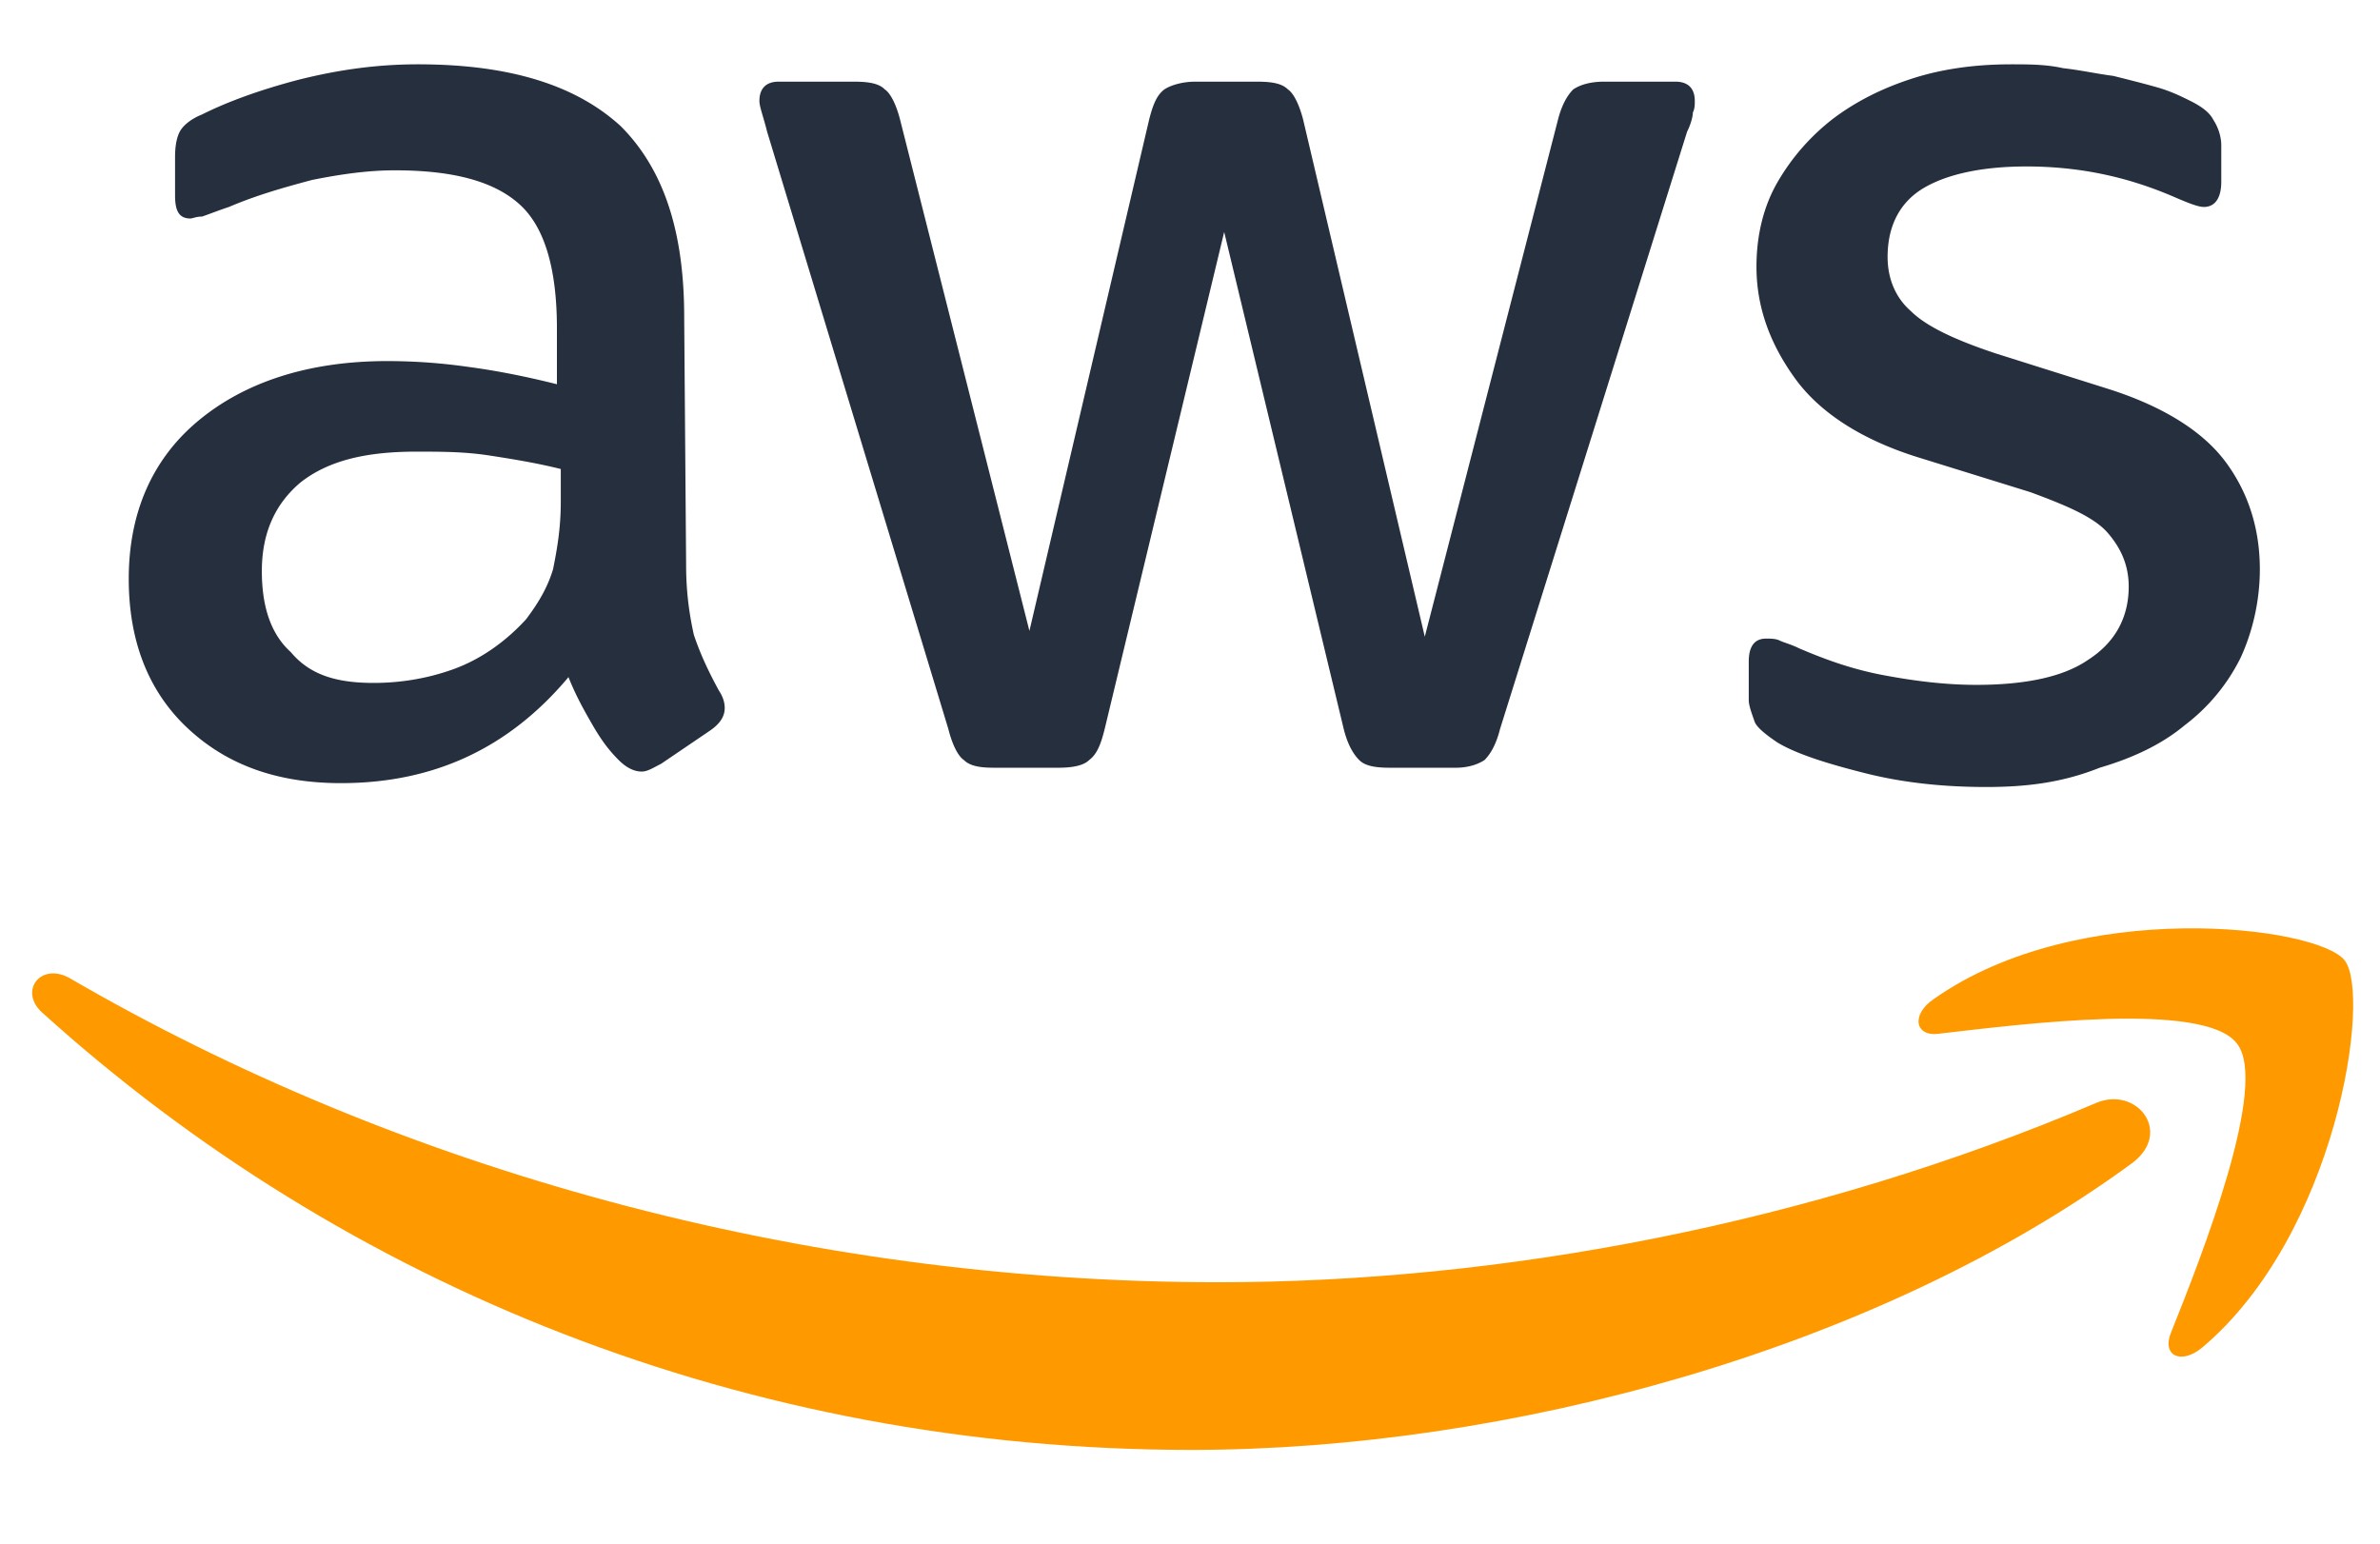 <svg width="74" height="48" fill="none" xmlns="http://www.w3.org/2000/svg"><path d="M21.333 17.58c0 .9.12 1.618.24 2.158.18.539.42 1.078.78 1.737.12.18.18.36.18.54 0 .24-.12.479-.48.719l-1.5 1.018c-.239.12-.419.24-.599.24-.24 0-.48-.12-.72-.36-.36-.359-.599-.719-.839-1.138-.24-.42-.48-.839-.72-1.438-1.858 2.217-4.197 3.296-7.075 3.296-2.039 0-3.598-.6-4.797-1.738-1.2-1.139-1.8-2.697-1.8-4.614 0-2.038.72-3.716 2.16-4.914 1.439-1.199 3.418-1.858 5.876-1.858.84 0 1.679.06 2.518.18.9.12 1.8.3 2.759.54V10.21c0-1.798-.36-3.116-1.14-3.836-.779-.719-2.038-1.078-3.897-1.078-.84 0-1.68.12-2.579.3-.899.24-1.738.479-2.578.838-.36.12-.66.24-.84.3-.18 0-.3.06-.36.06-.359 0-.479-.24-.479-.72V4.877c0-.36.06-.659.18-.839.12-.18.36-.36.66-.479.839-.42 1.858-.779 2.998-1.079C10.48 2.18 11.679 2 12.998 2c2.879 0 4.918.66 6.297 1.918 1.319 1.318 1.978 3.235 1.978 5.932l.06 7.73zm-9.714 3.656c.78 0 1.62-.12 2.459-.42.84-.3 1.619-.839 2.278-1.558.36-.48.66-.959.84-1.558.12-.6.24-1.258.24-2.097v-1.019c-.72-.18-1.44-.3-2.219-.42-.78-.12-1.499-.12-2.279-.12-1.619 0-2.758.3-3.597.96-.78.659-1.2 1.557-1.2 2.756 0 1.139.3 1.977.9 2.517.6.719 1.439.959 2.578.959zm19.249 2.636c-.42 0-.72-.06-.9-.24-.18-.12-.36-.479-.48-.958L23.852 4.097c-.12-.48-.24-.779-.24-.958 0-.36.18-.6.6-.6h2.338c.48 0 .78.06.96.24.18.12.36.48.48.959l4.017 15.88 3.718-15.88c.12-.48.24-.78.48-.959.18-.12.54-.24.959-.24h1.919c.48 0 .78.06.96.24.179.12.359.48.479.959l3.778 16.06 4.137-16.06c.12-.48.3-.78.48-.959.18-.12.48-.24.96-.24h2.218c.36 0 .6.18.6.6 0 .12 0 .24-.06.36 0 .119-.06.359-.18.598l-5.817 18.577c-.12.48-.3.779-.48.959-.18.12-.48.24-.899.24H43.22c-.48 0-.78-.06-.96-.24-.18-.18-.359-.48-.479-.96l-3.718-15.46-3.717 15.46c-.12.48-.24.78-.48.96-.18.18-.54.24-.96.24h-2.038zm30.881.6c-1.26 0-2.518-.12-3.718-.42-1.199-.3-2.158-.6-2.758-.959-.36-.24-.66-.48-.72-.659-.06-.18-.18-.48-.18-.66v-1.198c0-.479.18-.719.54-.719.12 0 .3 0 .42.06s.36.12.6.24c.839.36 1.678.66 2.638.839.96.18 1.919.3 2.878.3 1.5 0 2.699-.24 3.478-.78.84-.539 1.26-1.318 1.26-2.277 0-.659-.24-1.198-.66-1.678-.42-.479-1.26-.838-2.399-1.258l-3.478-1.079c-1.739-.539-3.058-1.378-3.837-2.456-.78-1.079-1.2-2.218-1.2-3.476 0-1.019.24-1.918.66-2.637a6.785 6.785 0 011.739-1.977c.72-.54 1.559-.959 2.518-1.259.96-.3 1.98-.419 2.999-.419.54 0 1.079 0 1.619.12.54.06 1.079.18 1.559.24.48.12.96.24 1.379.36.42.119.78.299 1.02.419.359.18.599.36.719.599.12.18.24.48.24.779v1.138c0 .48-.18.78-.54.78-.18 0-.48-.12-.9-.3-1.379-.6-2.878-.959-4.617-.959-1.379 0-2.458.24-3.178.66-.72.419-1.14 1.138-1.14 2.156 0 .66.24 1.259.72 1.678.48.48 1.38.9 2.639 1.319l3.418 1.078c1.739.54 2.998 1.319 3.718 2.277.72.96 1.079 2.098 1.079 3.356 0 1.019-.24 1.978-.6 2.757a5.941 5.941 0 01-1.739 2.097c-.72.6-1.619 1.019-2.638 1.318-1.2.48-2.339.6-3.538.6z" fill="#252F3E"/><path fill-rule="evenodd" clip-rule="evenodd" d="M66.307 36.157c-7.916 5.812-19.428 8.928-29.263 8.928-13.851 0-26.324-5.093-35.738-13.603-.72-.659-.06-1.558.84-1.078 10.193 5.932 22.726 9.468 35.738 9.468 8.755 0 18.409-1.798 27.284-5.573 1.259-.54 2.398.899 1.139 1.858z" fill="#F90"/><path fill-rule="evenodd" clip-rule="evenodd" d="M69.544 32.441c-1.019-1.318-6.655-.599-9.234-.3-.78.12-.9-.598-.18-1.078 4.497-3.176 11.933-2.277 12.772-1.198.84 1.078-.24 8.509-4.437 12.044-.66.54-1.26.24-.96-.479.96-2.397 3.059-7.73 2.04-8.989z" fill="#F90"/></svg>